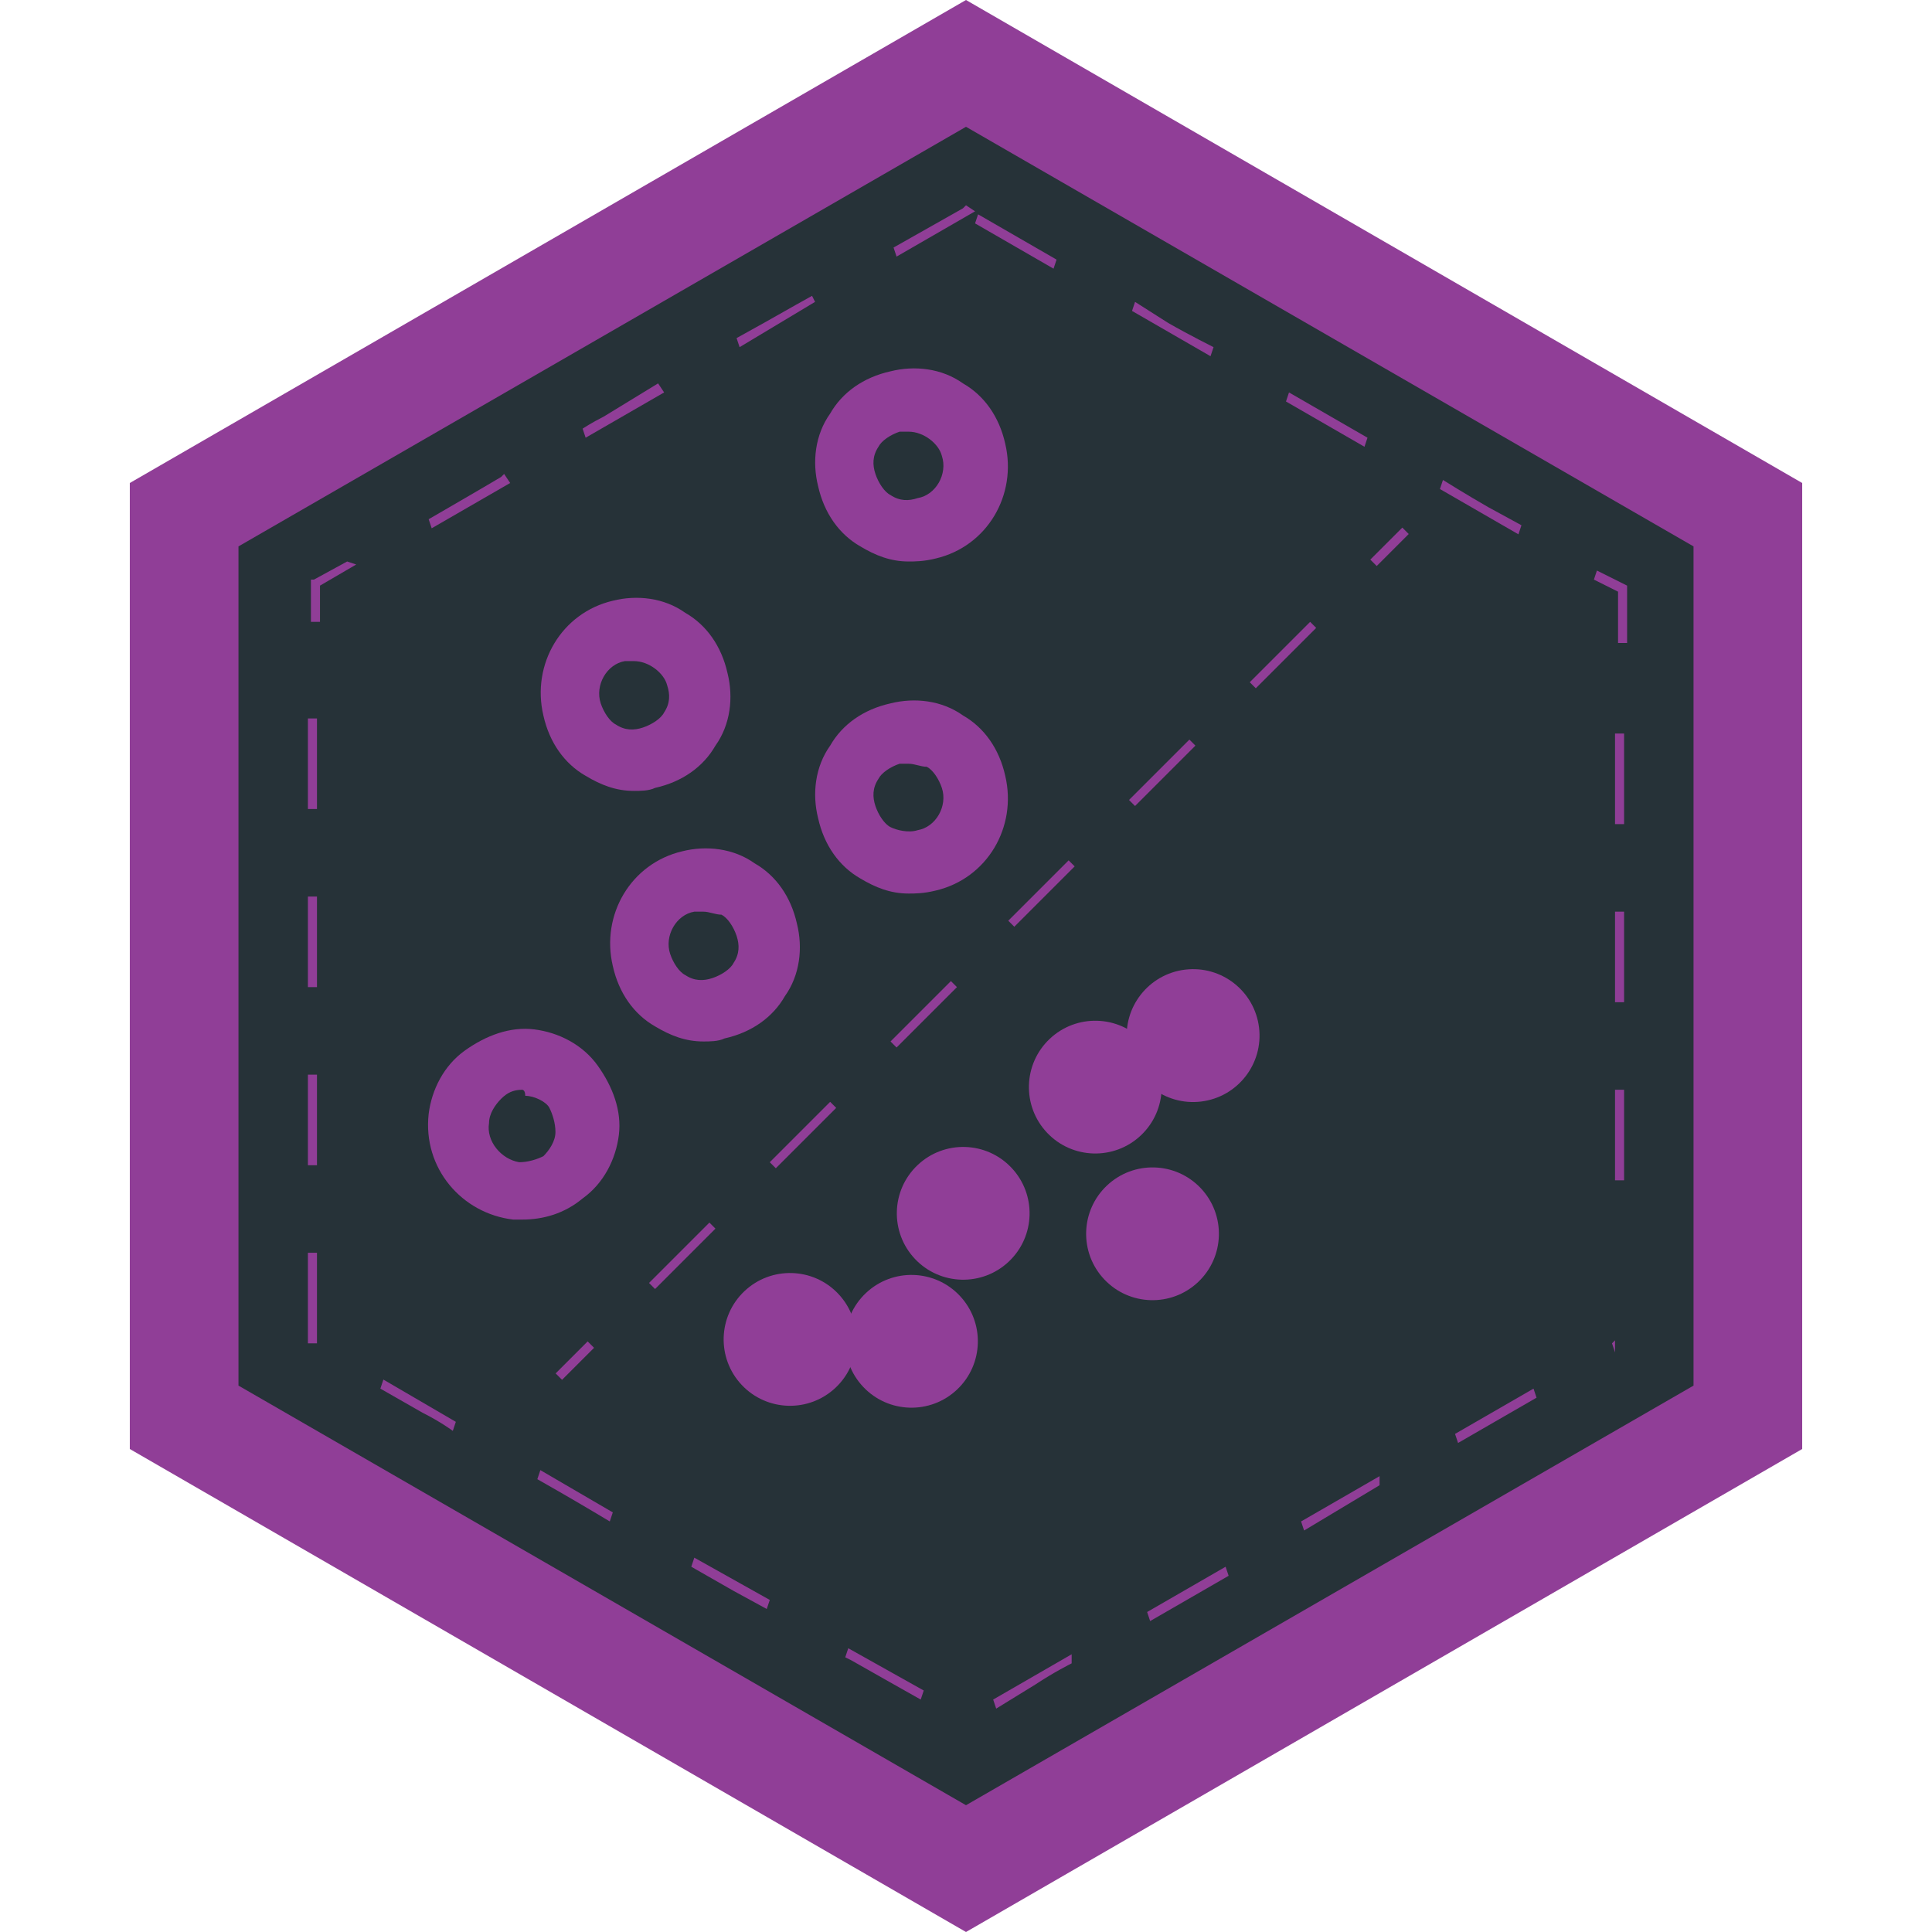 <?xml version="1.0" encoding="utf-8"?>
<!-- Generator: Adobe Illustrator 21.0.1, SVG Export Plug-In . SVG Version: 6.00 Build 0)  -->
<svg version="1.1" id="Layer_1" xmlns="http://www.w3.org/2000/svg" xmlns:xlink="http://www.w3.org/1999/xlink" x="0px" y="0px"
	 viewBox="0 0 64 64" style="enable-background:new 0 0 64 64;" xml:space="preserve">
<style type="text/css">
	.st0{fill:#263238;}
	.st1{fill:#903E97;}
	.st2{fill:none;stroke:#903E97;stroke-width:6.799;stroke-linecap:round;stroke-linejoin:round;stroke-miterlimit:10;}
</style>
<g>
	<g>
		<polygon class="st0" points="6.1,47 6.1,17 32,2.1 57.9,17 57.9,47 32,61.9 		"/>
	</g>
	<g>
		<path class="st1" d="M32,4.2l24.1,13.9v27.8L32,59.8L7.9,45.9V18.1L32,4.2 M32,0L4.3,16v32L32,64l27.7-16V16L32,0L32,0z"/>
	</g>
</g>
<g>
	<path class="st1" d="M32,6.8C32,6.8,32,6.8,32,6.8L32,6.8C31.9,6.9,31.9,6.9,32,6.8L32,6.8c-0.1,0.1-0.1,0.1-0.1,0.1l0,0
		c0,0,0,0,0,0l0,0c0,0,0,0,0,0l0,0c0,0,0,0,0,0l0,0c0,0,0,0,0,0l0,0c0,0,0,0,0,0l0,0c0,0,0,0,0,0l0,0c0,0,0,0,0,0l0,0c0,0,0,0,0,0
		l0,0c0,0,0,0,0,0l0,0c0,0,0,0,0,0l0,0c0,0,0,0,0,0l0,0c0,0,0,0,0,0l0,0c0,0,0,0,0,0l0,0c0,0,0,0,0,0l0,0c0,0,0,0,0,0l0,0
		c0,0,0,0,0,0l0,0c0,0,0,0,0,0l0,0c0,0,0,0,0,0l0,0c0,0,0,0,0,0l-2.3,1.3l0.1,0.3l2.6-1.5L32,6.8L32,6.8L32,6.8z M26.9,9.8
		c0,0-0.9,0.5-1.6,0.9l0,0c0,0,0,0,0,0l0,0c0,0,0,0,0,0l0,0c0,0,0,0,0,0l0,0c0,0,0,0,0,0l0,0c0,0,0,0,0,0l0,0c0,0,0,0,0,0l-0.9,0.5
		l0.1,0.3L27,10L26.9,9.8L26.9,9.8z M21.8,12.7l-1.8,1.1c0,0,0,0,0,0l0,0c0,0,0,0,0,0l0,0c0,0,0,0,0,0l0,0c0,0,0,0,0,0l0,0
		c0,0,0,0,0,0l0,0c-0.4,0.2-0.7,0.4-0.7,0.4l0.1,0.3l2.6-1.5L21.8,12.7L21.8,12.7z M16.7,15.7l-0.1,0.1c0,0,0,0,0,0l0,0c0,0,0,0,0,0
		l0,0c0,0,0,0,0,0l0,0c0,0,0,0,0,0l0,0c0,0,0,0,0,0l0,0c0,0,0,0,0,0l0,0c-0.5,0.3-2.4,1.4-2.4,1.4l0.1,0.3l2.6-1.5L16.7,15.7
		L16.7,15.7z M11.5,18.6l-1.1,0.6l0,0l0,0c0,0,0,0,0,0l0,0c0,0,0,0,0,0l0,0c0,0,0,0,0,0l0,0c0,0,0,0,0,0l0,0c0,0,0,0,0,0l0,0
		c0,0,0,0,0,0l0,0c0,0,0,0,0,0l0,0l0,0l0,0c0,0,0,0,0,0l0,0c0,0,0,0,0,0l0,0c0,0,0,0,0,0l0,0c0,0,0,0,0,0l0,0c0,0,0,0,0,0l0,0
		c0,0,0,0,0,0l0,0c0,0,0,0,0,0l0,0c0,0,0,0,0,0l0,0c0,0,0,0,0,0l0,0c0,0,0,0,0,0l0,0c0,0,0,0,0,0l0,0c0,0,0,0,0,0l0,0c0,0,0,0,0,0
		l0,0c0,0,0,0,0,0l0,0c0,0,0,0,0,0l0,0c0,0,0,0,0,0l0,0c0,0,0,0,0,0l0,0c0,0,0,0,0,0l0,0c0,0,0,0,0,0l0,0c0,0,0,0,0,0l0,0
		c0,0,0,0,0,0l0,0c0,0,0,0,0,0l0,0c0,0,0,0,0,0l0,0c0,0,0,0,0,0l0,0c0,0,0,0,0,0l0,0c0,0,0,0,0,0l0,0c0,0,0,0,0,0l0,0c0,0,0,0,0,0
		l0,0c0,0,0,0,0,0l0,0c0,0,0,0,0,0l0,0c0,0,0,0,0,0l0,0c0,0,0,0,0,0l0,0c0,0-0.1,0-0.1,0l0,0l0,0v1.4h0.3v-1.2l1.2-0.7L11.5,18.6
		L11.5,18.6z M10.5,23.8h-0.3v3h0.3V23.8L10.5,23.8z M10.5,29.7h-0.3v3h0.3V29.7L10.5,29.7z M10.5,35.6h-0.3v3h0.3V35.6L10.5,35.6z
		 M10.5,41.5h-0.3v3h0.3V41.5L10.5,41.5z M12.7,45.7L12.6,46l1.4,0.8c0,0,0,0,0,0l0,0c0,0,0,0,0,0l0,0c0,0,0,0,0,0l0,0c0,0,0,0,0,0
		l0,0c0,0,0,0,0,0l0,0c0,0,0,0,0,0l0,0c0,0,0,0,0,0l0,0c0,0,0,0,0,0l0,0c0,0,0,0,0,0l0,0c0,0,0,0,0,0l0,0c0,0,0,0,0,0l0,0
		c0,0,0,0,0,0l0,0c0,0,0,0,0,0l0,0c0,0,0,0,0,0l0,0c0.6,0.3,1,0.6,1,0.6l0.1-0.3L12.7,45.7L12.7,45.7z M17.9,48.7l-0.1,0.3l0.7,0.4
		c0,0,0,0,0,0l0,0c0,0,0,0,0,0l0,0c0,0,0,0,0,0l0,0c0,0,0,0,0,0l0,0c0,0,0,0,0,0l0,0c0,0,0,0,0,0l0,0c0,0,0,0,0,0l0,0c0,0,0,0,0,0
		l0,0c0,0,0,0,0,0l0,0c0,0,0,0,0,0l0,0c0,0,0,0,0,0l0,0c0,0,0,0,0,0l0,0c0,0,0,0,0,0l0,0c0,0,0,0,0,0l0,0c0,0,0,0,0,0l0,0
		c0,0,0,0,0,0l0,0c0,0,0,0,0,0l0,0c0,0,0,0,0,0l0,0c0,0,0,0,0,0l0,0c0,0,0,0,0,0l0,0c0,0,0,0,0,0l0,0c0.7,0.4,1.7,1,1.7,1l0.1-0.3
		L17.9,48.7L17.9,48.7z M23,51.6l-0.1,0.3c0,0,0.7,0.4,1.4,0.8l0,0c0,0,0,0,0,0l0,0c0,0,0,0,0,0l0,0c0,0,0,0,0,0l0,0c0,0,0,0,0,0
		l0,0c0,0,0,0,0,0l0,0c0,0,0,0,0,0l0,0c0,0,0,0,0,0l1.1,0.6l0.1-0.3L23,51.6L23,51.6z M28.1,54.6l-0.1,0.3l0.2,0.1c0,0,0,0,0,0l0,0
		c0,0,0,0,0,0l0,0c0,0,0,0,0,0l0,0c0,0,0,0,0,0l0,0c0,0,0,0,0,0l0,0c0,0,0,0,0,0l0,0c0,0,0,0,0,0l0,0c0.7,0.4,2.3,1.3,2.3,1.3
		l0.1-0.3L28.1,54.6L28.1,54.6z M35.5,54.8l-2.6,1.5l0.1,0.3l1.3-0.8c0,0,0,0,0,0l0,0c0,0,0,0,0,0l0,0c0.6-0.4,1.2-0.7,1.2-0.7
		L35.5,54.8L35.5,54.8z M40.6,51.9L38,53.4l0.1,0.3l2.6-1.5L40.6,51.9L40.6,51.9z M45.7,48.9l-2.6,1.5l0.1,0.3c0,0,0.5-0.3,1-0.6
		l0,0c0,0,0,0,0,0l1.5-0.9L45.7,48.9L45.7,48.9z M50.8,46l-2.6,1.5l0.1,0.3l2.6-1.5L50.8,46L50.8,46z M53.8,42h-0.3v2.4l-0.1,0.1
		l0.1,0.3l0,0c0,0,0,0,0,0l0,0c0,0,0,0,0,0l0,0c0,0,0,0,0,0l0,0c0,0,0,0,0,0l0,0c0,0,0,0,0,0l0,0c0,0,0,0,0,0l0,0c0,0,0,0,0,0l0,0
		c0,0,0,0,0,0l0,0c0,0,0,0,0,0l0,0c0,0,0,0,0,0l0,0c0,0,0,0,0,0l0,0c0,0,0,0,0,0l0,0c0,0,0,0,0,0l0,0c0,0,0,0,0,0l0,0c0,0,0,0,0,0
		l0,0c0,0,0,0,0,0l0,0c0,0,0,0,0,0l0,0c0,0,0,0,0,0l0,0c0,0,0,0,0,0l0,0c0,0,0,0,0,0l0,0c0,0,0,0,0,0l0,0c0,0,0,0,0,0l0,0
		c0,0,0,0,0,0l0,0c0,0,0,0,0,0l0,0c0,0,0,0,0,0l0,0c0,0,0,0,0,0l0,0c0,0,0,0,0,0l0,0c0,0,0,0,0,0l0,0c0,0,0,0,0,0l0,0c0,0,0,0,0,0
		l0,0c0,0,0,0,0,0l0,0c0,0,0,0,0,0l0,0c0,0,0,0,0,0l0,0c0,0,0,0,0,0l0,0c0,0,0,0,0,0l0,0c0,0,0,0,0,0l0,0c0,0,0,0,0,0l0,0
		c0,0,0,0,0,0l0,0c0,0,0,0,0,0l0,0c0,0,0,0,0,0l0,0c0,0,0,0,0,0l0,0c0,0,0,0,0,0l0,0c0,0,0,0,0,0l0,0l0,0l0,0c0,0,0,0,0,0l0,0
		c0,0,0,0,0,0l0,0c0,0,0,0,0,0l0,0c0,0,0,0,0,0l0,0c0,0,0,0,0,0l0,0c0,0,0,0,0,0l0,0c0,0,0,0,0,0l0,0c0,0,0,0,0,0l0,0c0,0,0,0,0,0
		l0,0c0,0,0,0,0,0l0,0c0,0,0,0,0,0l0,0c0,0,0,0,0,0l0,0c0,0,0,0,0,0l0,0c0,0,0,0,0,0l0,0c0,0,0,0,0,0l0,0c0,0,0,0,0,0l0,0
		c0,0,0,0,0,0l0,0c0,0,0,0,0,0l0,0c0,0,0,0,0,0l0,0c0,0,0,0,0,0l0,0c0,0,0,0,0,0l0,0c0,0,0,0,0,0l0,0l0,0l0,0l0,0l0,0l0,0l0,0l0,0
		l0,0l0,0l0,0l0,0l0,0V42L53.8,42z M53.8,36.1h-0.3v3h0.3V36.1L53.8,36.1z M53.8,30.2h-0.3v3h0.3V30.2L53.8,30.2z M53.8,24.3h-0.3v3
		h0.3V24.3L53.8,24.3z M52.9,18.9l-0.1,0.3l0.8,0.4v1.7h0.3v-1.9l0,0l0,0l0,0l0,0l0,0l0,0l0,0l0,0l0,0l0,0l0,0l0,0L52.9,18.9
		L52.9,18.9z M47.8,15.9l-0.1,0.3l2.6,1.5l0.1-0.3l-1.1-0.6c0,0,0,0,0,0l0,0c0,0,0,0,0,0l0,0c0,0,0,0,0,0l0,0c0,0,0,0,0,0l0,0
		c0,0,0,0,0,0l0,0C48.6,16.4,47.8,15.9,47.8,15.9L47.8,15.9z M42.7,13l-0.1,0.3l2.6,1.5l0.1-0.3L42.7,13L42.7,13z M37.6,10l-0.1,0.3
		l2.6,1.5l0.1-0.3c0,0-0.8-0.4-1.5-0.8l0,0c0,0,0,0,0,0l0,0c0,0,0,0,0,0l0,0c0,0,0,0,0,0L37.6,10L37.6,10z M32.4,7.1l-0.1,0.3
		l2.6,1.5L35,8.6L32.4,7.1L32.4,7.1z"/>
</g>
<g>
	<path class="st2" d="M42.3,42.4"/>
</g>
<g>
	<g>
		
			<rect x="18.3" y="44.9" transform="matrix(0.707 -0.707 0.707 0.707 -26.276 26.69)" class="st1" width="1.5" height="0.3"/>
	</g>
	<g>
		<path class="st1" d="M21.7,42.7l-0.2-0.2l2-2l0.2,0.2L21.7,42.7z M25.7,38.7l-0.2-0.2l2-2l0.2,0.2L25.7,38.7z M29.7,34.7l-0.2-0.2
			l2-2l0.2,0.2L29.7,34.7z M33.6,30.7l-0.2-0.2l2-2l0.2,0.2L33.6,30.7z M37.6,26.7l-0.2-0.2l2-2l0.2,0.2L37.6,26.7z M41.6,22.8
			l-0.2-0.2l2-2l0.2,0.2L41.6,22.8z"/>
	</g>
	<g>
		<rect x="45.3" y="18" transform="matrix(0.707 -0.707 0.707 0.707 0.64 37.839)" class="st1" width="1.5" height="0.3"/>
	</g>
</g>
<g>
	<ellipse transform="matrix(0.993 -0.121 0.121 0.993 -3.851 5.025)" class="st1" cx="39.5" cy="34.3" rx="2.2" ry="2.2"/>
</g>
<g>
	<ellipse transform="matrix(0.727 -0.686 0.686 0.727 -17.65 37.342)" class="st1" cx="38.2" cy="40.9" rx="2.2" ry="2.2"/>
</g>
<g>
	<ellipse transform="matrix(0.727 -0.686 0.686 0.727 -14.803 34.742)" class="st1" cx="36.3" cy="36" rx="2.2" ry="2.2"/>
</g>
<g>
	<ellipse transform="matrix(0.727 -0.686 0.686 0.727 -18.861 32.851)" class="st1" cx="31.9" cy="40.2" rx="2.2" ry="2.2"/>
</g>
<g>
	<ellipse transform="matrix(0.727 -0.686 0.686 0.727 -23.335 30.064)" class="st1" cx="26.2" cy="44.4" rx="2.2" ry="2.2"/>
</g>
<g>
	<ellipse transform="matrix(0.727 -0.686 0.686 0.727 -22.22 32.871)" class="st1" cx="30.2" cy="44.4" rx="2.2" ry="2.2"/>
</g>
<g>
	<path class="st1" d="M17.3,40.4c-0.1,0-0.2,0-0.3,0c-1.7-0.2-3-1.7-2.8-3.5c0.1-0.8,0.5-1.6,1.2-2.1s1.5-0.8,2.3-0.7
		c0.8,0.1,1.6,0.5,2.1,1.2c0.5,0.7,0.8,1.5,0.7,2.3c-0.1,0.8-0.5,1.6-1.2,2.1C18.7,40.2,18,40.4,17.3,40.4z M17.3,36.1
		c-0.3,0-0.5,0.1-0.7,0.3c-0.2,0.2-0.4,0.5-0.4,0.8c-0.1,0.6,0.4,1.2,1,1.3c0.3,0,0.6-0.1,0.8-0.2c0.2-0.2,0.4-0.5,0.4-0.8
		c0-0.3-0.1-0.6-0.2-0.8s-0.5-0.4-0.8-0.4C17.4,36.1,17.3,36.1,17.3,36.1z"/>
</g>
<g>
	<path class="st1" d="M21,26.2c-0.6,0-1.1-0.2-1.6-0.5c-0.7-0.4-1.2-1.1-1.4-2c-0.4-1.7,0.6-3.4,2.3-3.8c0.8-0.2,1.7-0.1,2.4,0.4
		c0.7,0.4,1.2,1.1,1.4,2c0.2,0.8,0.1,1.7-0.4,2.4c-0.4,0.7-1.1,1.2-2,1.4C21.5,26.2,21.2,26.2,21,26.2z M21,21.9c-0.1,0-0.2,0-0.3,0
		c-0.6,0.1-1,0.8-0.8,1.4c0.1,0.3,0.3,0.6,0.5,0.7c0.3,0.2,0.6,0.2,0.9,0.1c0.3-0.1,0.6-0.3,0.7-0.5c0.2-0.3,0.2-0.6,0.1-0.9
		c0,0,0,0,0,0C22,22.3,21.5,21.9,21,21.9z"/>
</g>
<g>
	<path class="st1" d="M23.3,34.5c-0.6,0-1.1-0.2-1.6-0.5c-0.7-0.4-1.2-1.1-1.4-2c-0.4-1.7,0.6-3.4,2.3-3.8c0.8-0.2,1.7-0.1,2.4,0.4
		c0.7,0.4,1.2,1.1,1.4,2l0,0c0.2,0.8,0.1,1.7-0.4,2.4c-0.4,0.7-1.1,1.2-2,1.4C23.8,34.5,23.5,34.5,23.3,34.5z M23.3,30.2
		c-0.1,0-0.2,0-0.3,0c-0.6,0.1-1,0.8-0.8,1.4c0.1,0.3,0.3,0.6,0.5,0.7c0.3,0.2,0.6,0.2,0.9,0.1c0.3-0.1,0.6-0.3,0.7-0.5
		c0.2-0.3,0.2-0.6,0.1-0.9l0,0c-0.1-0.3-0.3-0.6-0.5-0.7C23.7,30.3,23.5,30.2,23.3,30.2z"/>
</g>
<g>
	<path class="st1" d="M30.1,18.6c-0.6,0-1.1-0.2-1.6-0.5c-0.7-0.4-1.2-1.1-1.4-2c-0.2-0.8-0.1-1.7,0.4-2.4c0.4-0.7,1.1-1.2,2-1.4
		c0.8-0.2,1.7-0.1,2.4,0.4c0.7,0.4,1.2,1.1,1.4,2c0.4,1.7-0.6,3.4-2.3,3.8C30.6,18.6,30.3,18.6,30.1,18.6z M30.1,14.3
		c-0.1,0-0.2,0-0.3,0c-0.3,0.1-0.6,0.3-0.7,0.5c-0.2,0.3-0.2,0.6-0.1,0.9c0.1,0.3,0.3,0.6,0.5,0.7c0.3,0.2,0.6,0.2,0.9,0.1
		c0.6-0.1,1-0.8,0.8-1.4C31.1,14.7,30.6,14.3,30.1,14.3z"/>
</g>
<g>
	<path class="st1" d="M30.1,29.6c-0.6,0-1.1-0.2-1.6-0.5c-0.7-0.4-1.2-1.1-1.4-2c-0.2-0.8-0.1-1.7,0.4-2.4c0.4-0.7,1.1-1.2,2-1.4
		c0.8-0.2,1.7-0.1,2.4,0.4c0.7,0.4,1.2,1.1,1.4,2l0,0c0.4,1.7-0.6,3.4-2.3,3.8C30.6,29.6,30.3,29.6,30.1,29.6z M30.1,25.3
		c-0.1,0-0.2,0-0.3,0c-0.3,0.1-0.6,0.3-0.7,0.5c-0.2,0.3-0.2,0.6-0.1,0.9c0.1,0.3,0.3,0.6,0.5,0.7s0.6,0.2,0.9,0.1
		c0.6-0.1,1-0.8,0.8-1.4l0,0c-0.1-0.3-0.3-0.6-0.5-0.7C30.5,25.4,30.3,25.3,30.1,25.3z"/>
</g>
</svg>
